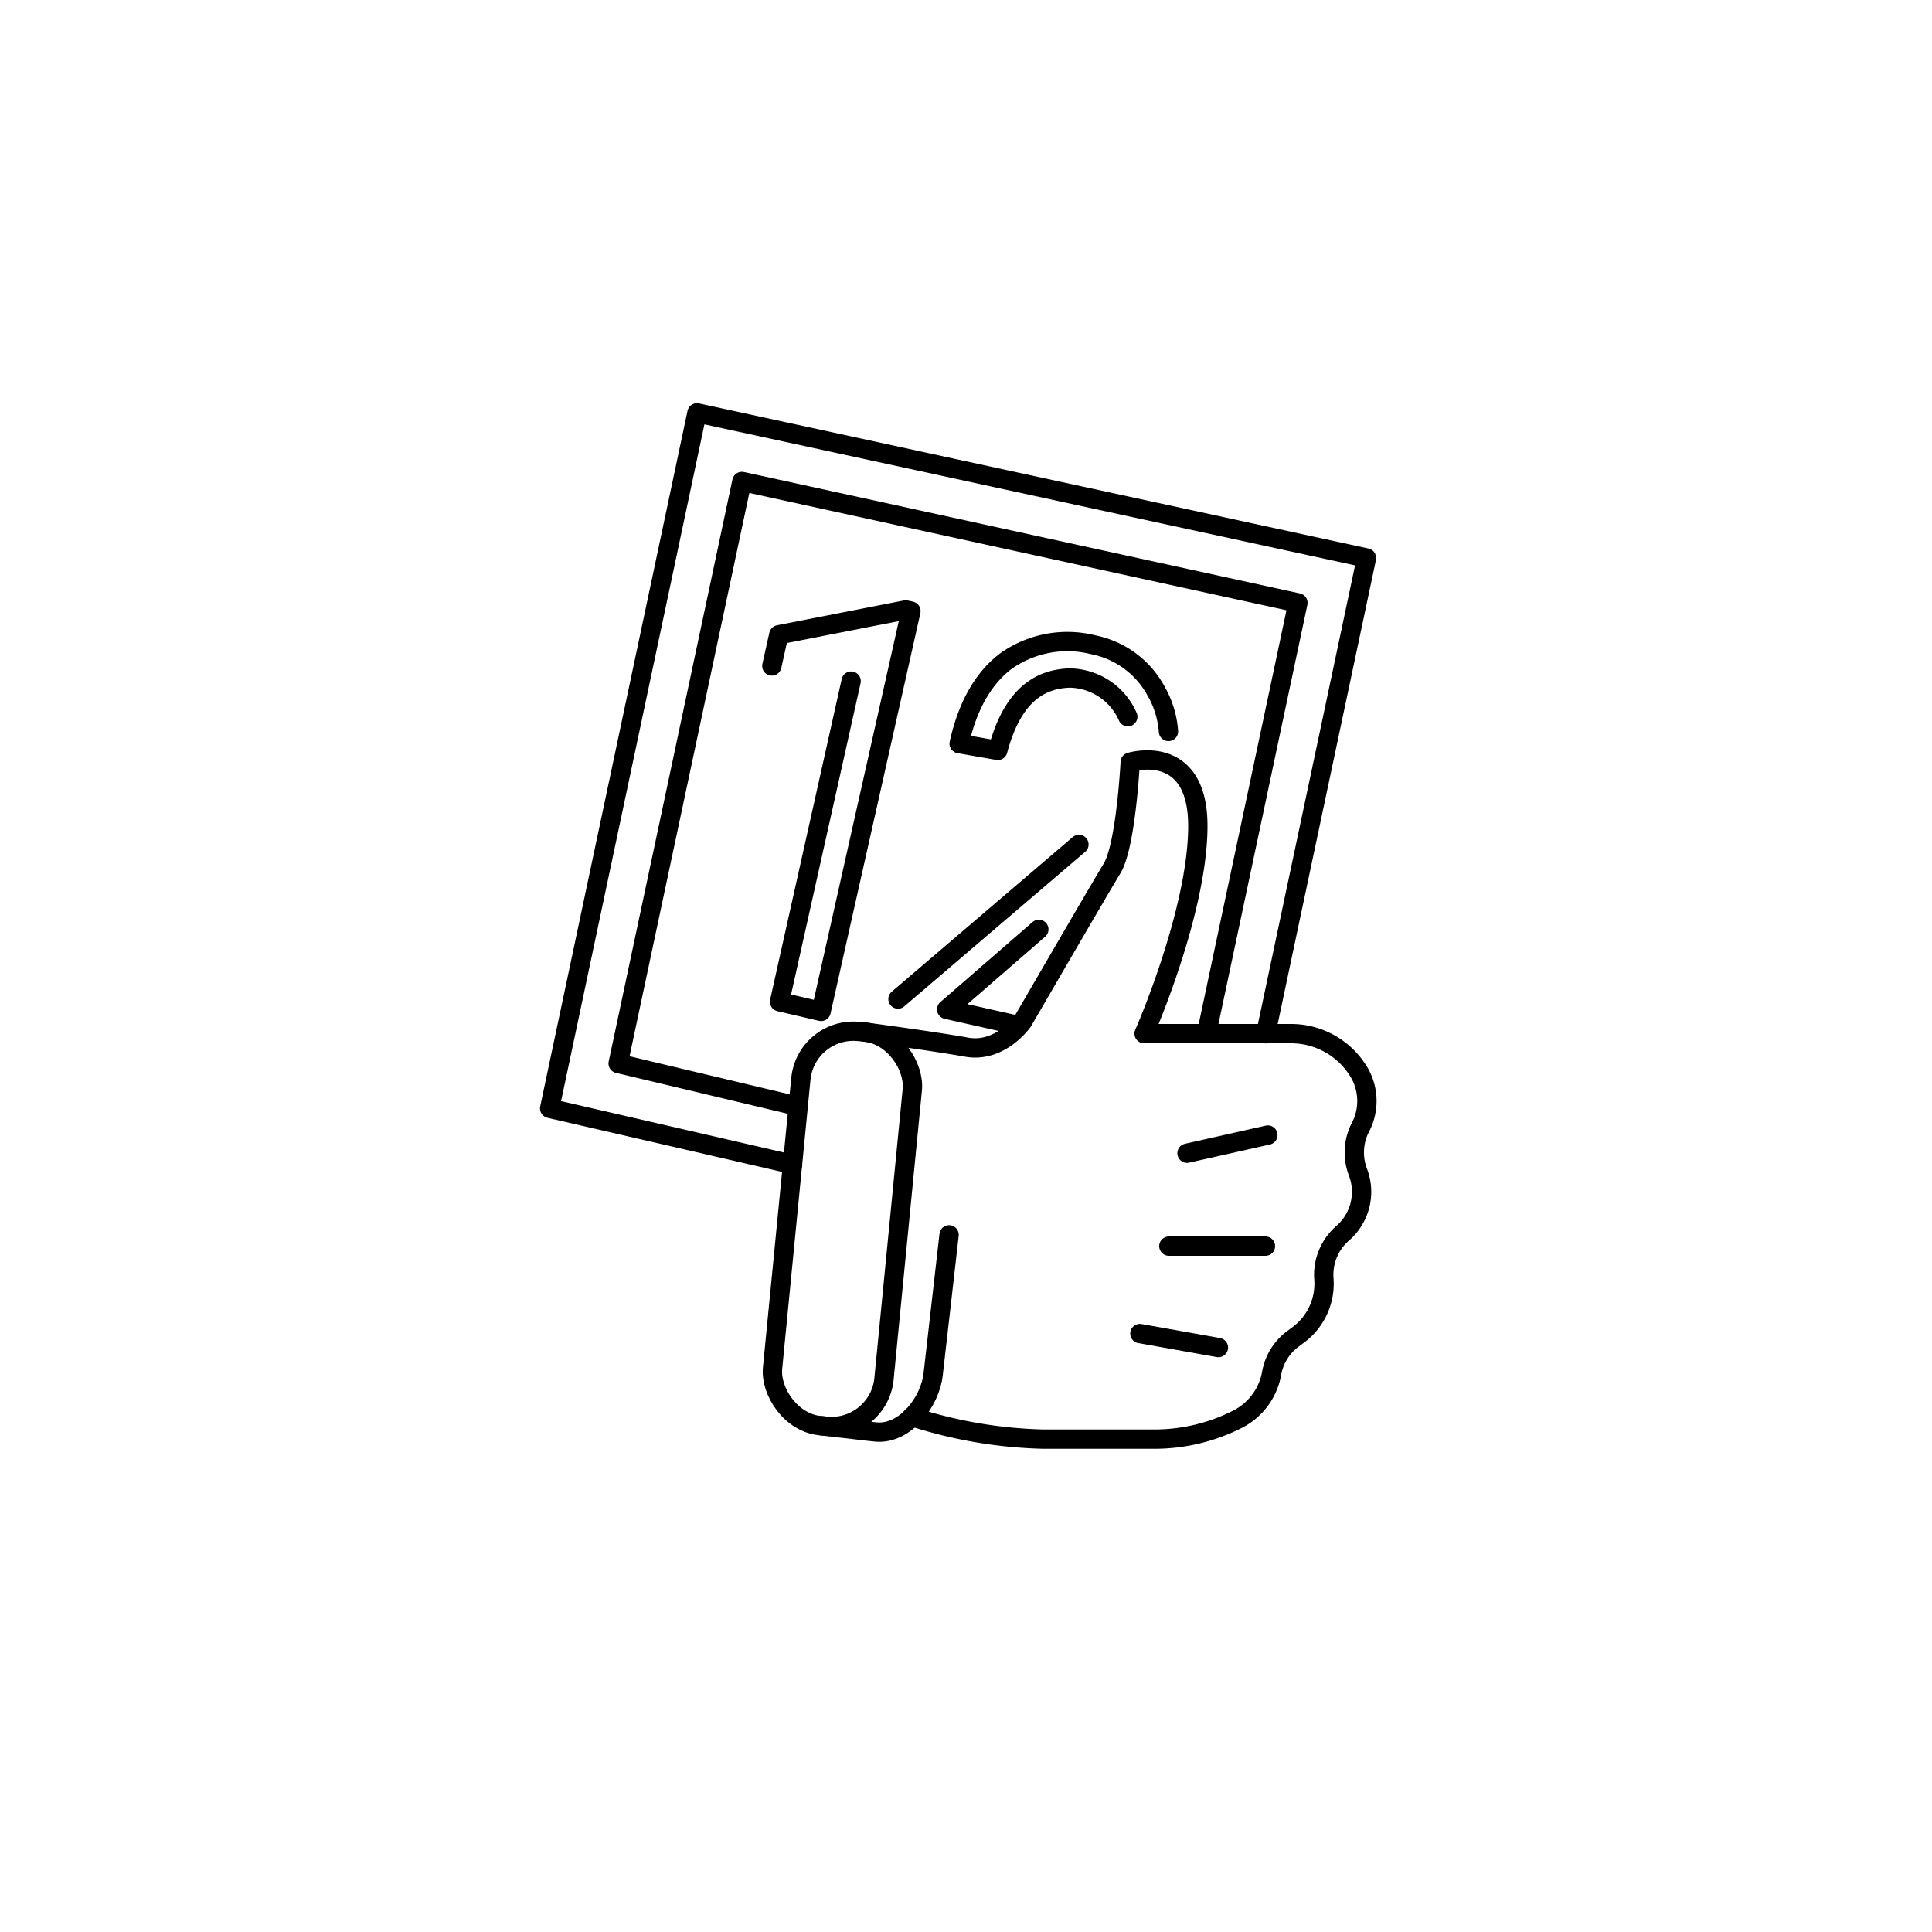 <svg id="Layer_3" data-name="Layer 3" xmlns="http://www.w3.org/2000/svg" viewBox="0 0 200 200"><defs><style>.cls-1{fill:none;stroke:#000;stroke-linecap:round;stroke-linejoin:round;stroke-width:2px;}</style></defs><title>exp</title><rect class="cls-1" x="81.42" y="106.71" width="11.59" height="41" rx="5.46" ry="5.46" transform="translate(12.8 -7.89) rotate(5.59)"/><path class="cls-1" d="M85,147.59l5,.58.67.07c3,.29,5.65-3.11,5.94-6.06l1.64-14.35"/><path class="cls-1" d="M89.55,106.84s7,.93,10.51,1.56,5.81-2.67,5.81-2.67,7.81-13.46,9.25-15.83,1.88-11,1.88-11,7.06-2.15,7,6.73S118.44,107,118.44,107h15.19a8.2,8.2,0,0,1,7.06,4h0a5.85,5.85,0,0,1,.15,5.68h0a5.68,5.68,0,0,0-.29,4.59l.05.14a5.68,5.68,0,0,1-1.61,6.26h0a5.68,5.68,0,0,0-1.94,4.72h0a6.6,6.6,0,0,1-2.63,5.78l-.58.43a5.68,5.68,0,0,0-2.2,3.56h0a6.64,6.64,0,0,1-3.53,4.76h0a19,19,0,0,1-8.59,2.06H108a47.62,47.62,0,0,1-13.59-2.33"/><line class="cls-1" x1="121" y1="129" x2="131" y2="129"/><line class="cls-1" x1="122.88" y1="119.38" x2="131.25" y2="117.5"/><line class="cls-1" x1="118" y1="138.05" x2="126.13" y2="139.5"/><polyline class="cls-1" points="82.05 120.54 56.9 114.74 72.15 42.74 141.46 57.76 131.03 107.01"/><polyline class="cls-1" points="82.64 114.53 63.99 110.09 76.8 49.84 134.36 62.41 124.9 107"/><path class="cls-1" d="M79.9,68.94l.72-3.23,13.14-2.57.54.12L85,104.7l-4.3-1,7.41-33.19"/><path class="cls-1" d="M107.54,96.21,98,104.49l7,1.57m11.75-31.87a6.68,6.68,0,0,0-6-4c-3.31.09-6,2-7.46,7.49l-4-.7c.8-3.59,2.3-6.6,4.81-8.52a11,11,0,0,1,9.09-1.71,9.48,9.48,0,0,1,6.47,4.76,9.79,9.79,0,0,1,1.3,4.21m-28,27.7,18.73-16"/></svg>